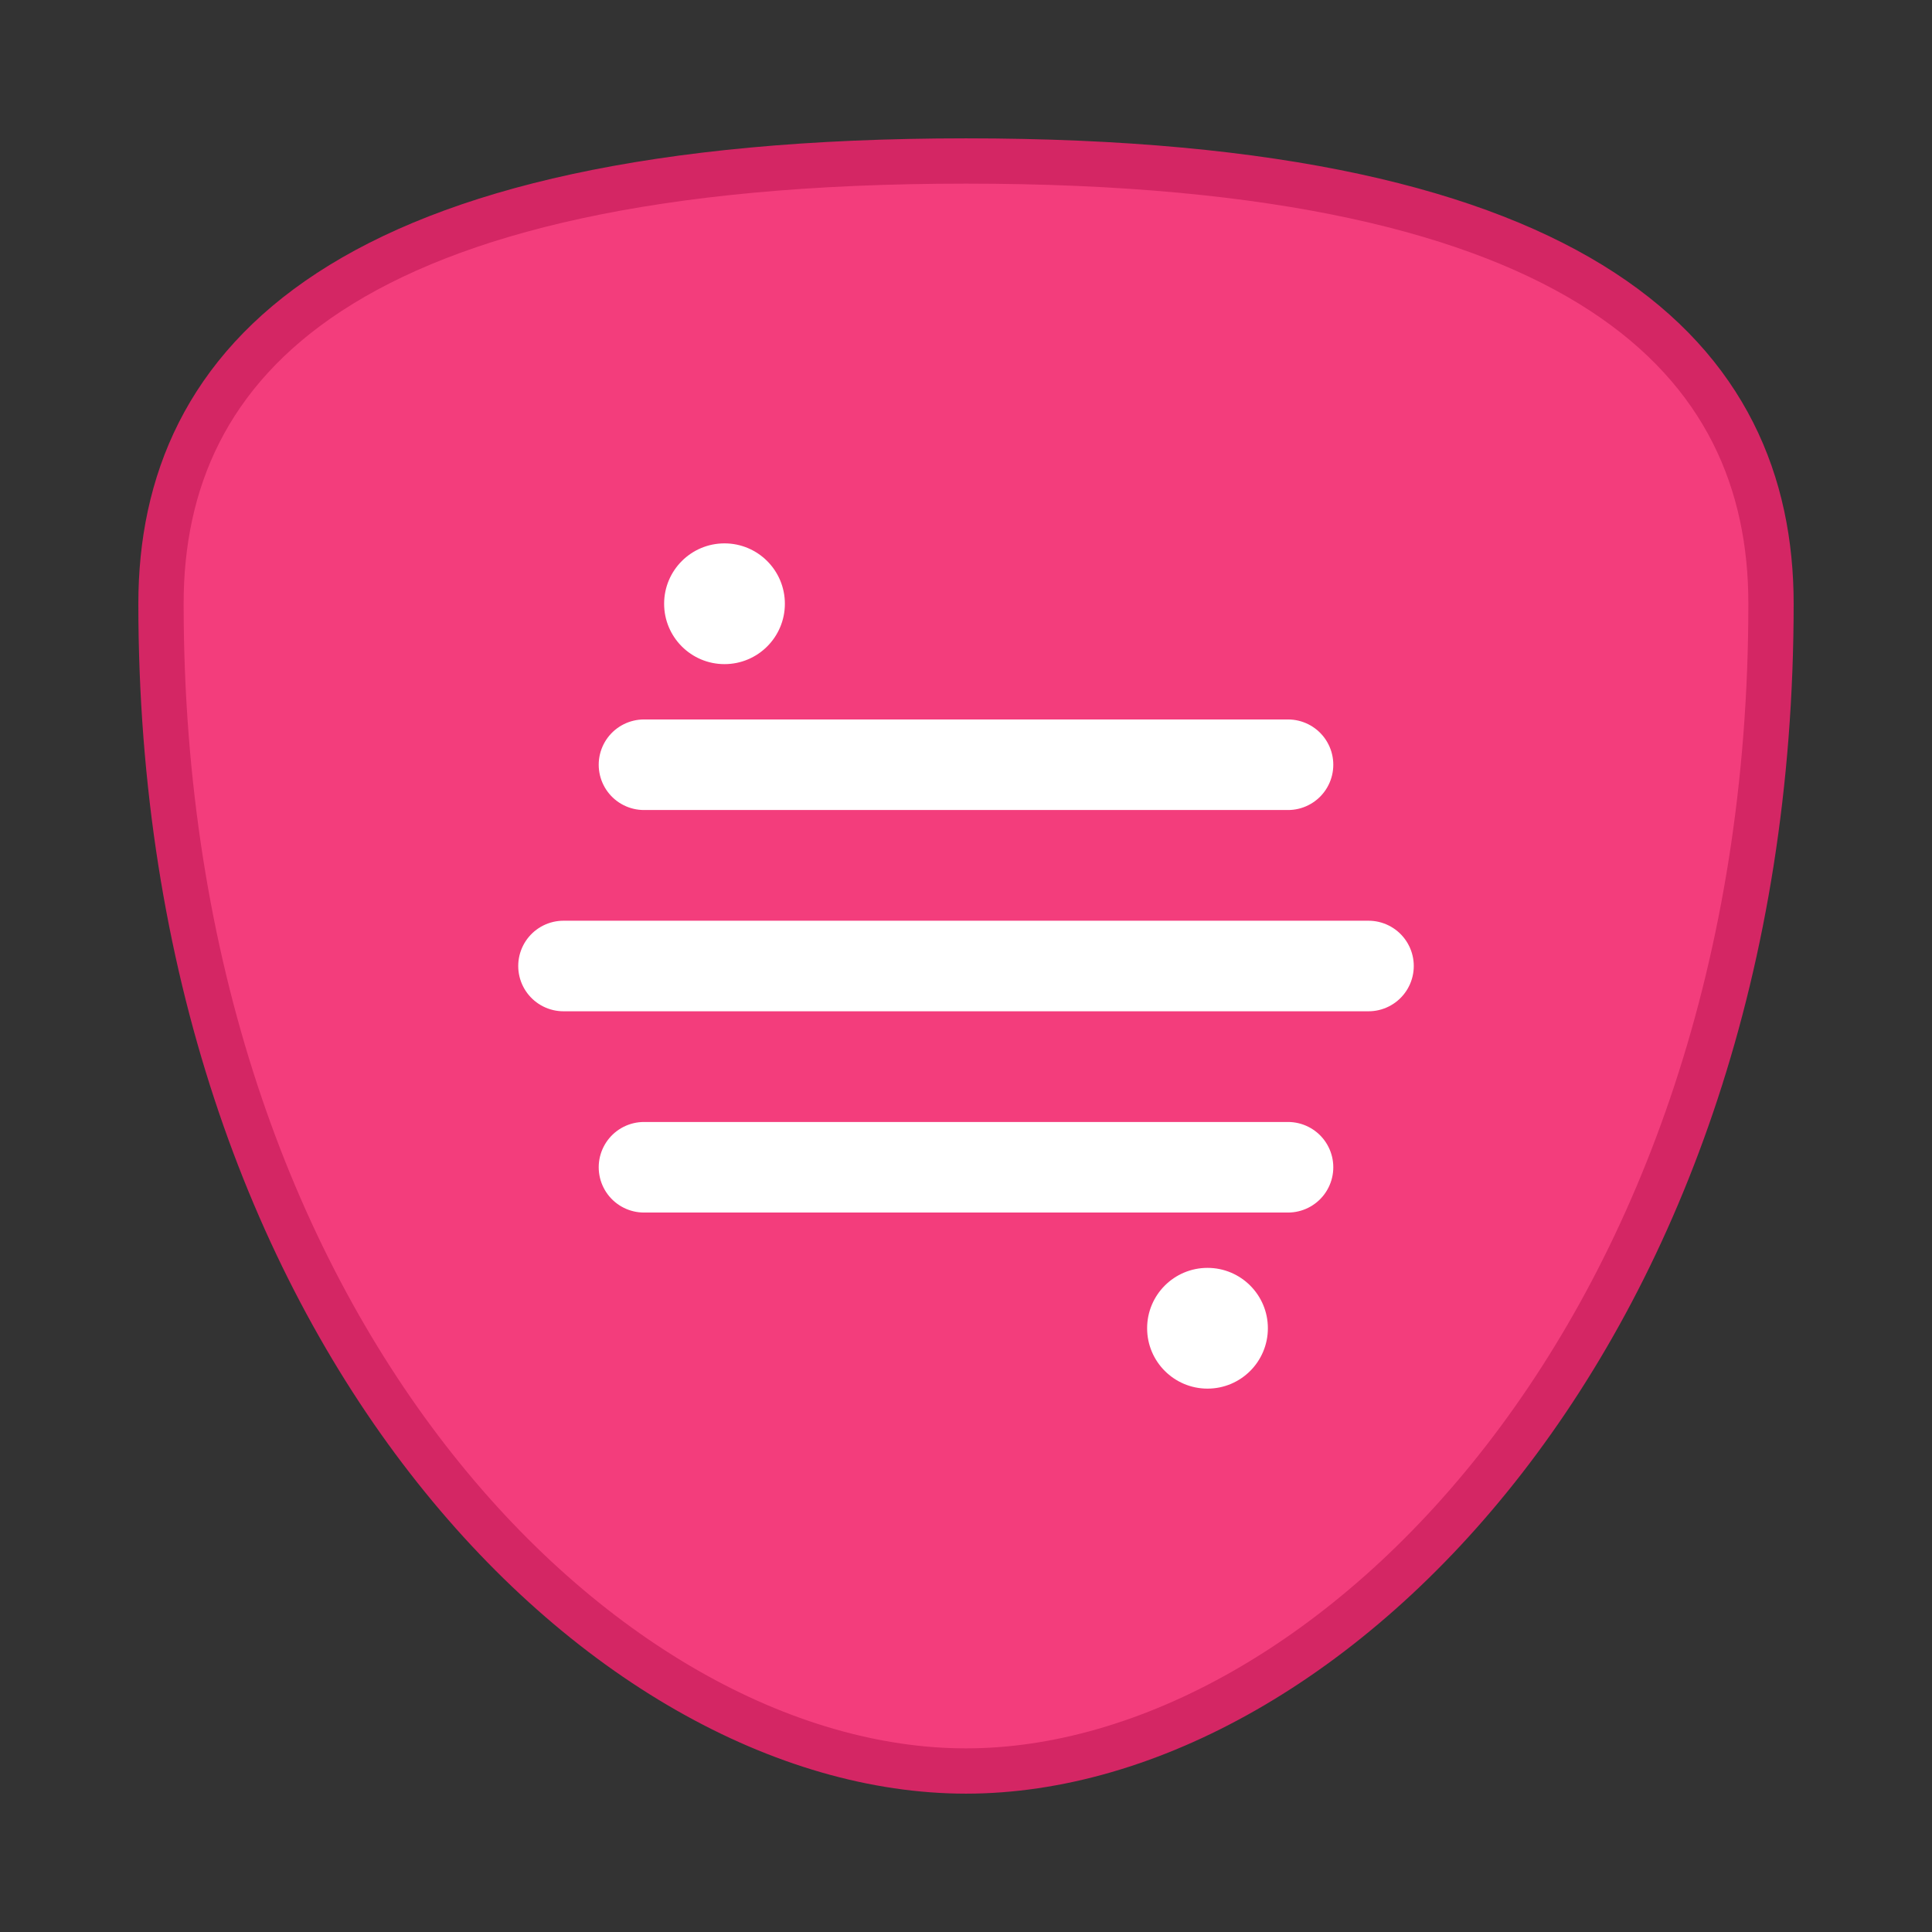 <svg width="64" height="64" viewBox="0 0 64 64" fill="none" xmlns="http://www.w3.org/2000/svg">
    <rect x="0" y="0" width="64" height="64" fill="#333333" stroke="none"/>
    <!-- Основна форма м'яча -->
    <path d="M58.667 20C58.667 12 52.667 5.333 32 5.333C11.333 5.333 5.333 12 5.333 20C5.333 44 20 58.667 32 58.667C44 58.667 58.667 44 58.667 20Z" fill="#F33D7C"/>
    
    <!-- Білі полоси -->
    <path d="M45.333 32H18.667" stroke="white" stroke-width="3" stroke-linecap="round"/>
    <path d="M42.667 25.333H21.333" stroke="white" stroke-width="3" stroke-linecap="round"/>
    <path d="M42.667 38.667H21.333" stroke="white" stroke-width="3" stroke-linecap="round"/>
    
    <!-- Шви -->
    <circle cx="24" cy="20" r="2" fill="white"/>
    <circle cx="40" cy="44" r="2" fill="white"/>
    
    <!-- Тонка обводка для кращого контрасту -->
    <path d="M58.667 20C58.667 12 52.667 5.333 32 5.333C11.333 5.333 5.333 12 5.333 20C5.333 44 20 58.667 32 58.667C44 58.667 58.667 44 58.667 20Z" 
        stroke="#D42664" 
        stroke-width="1.5" 
        fill="none"/>
</svg>